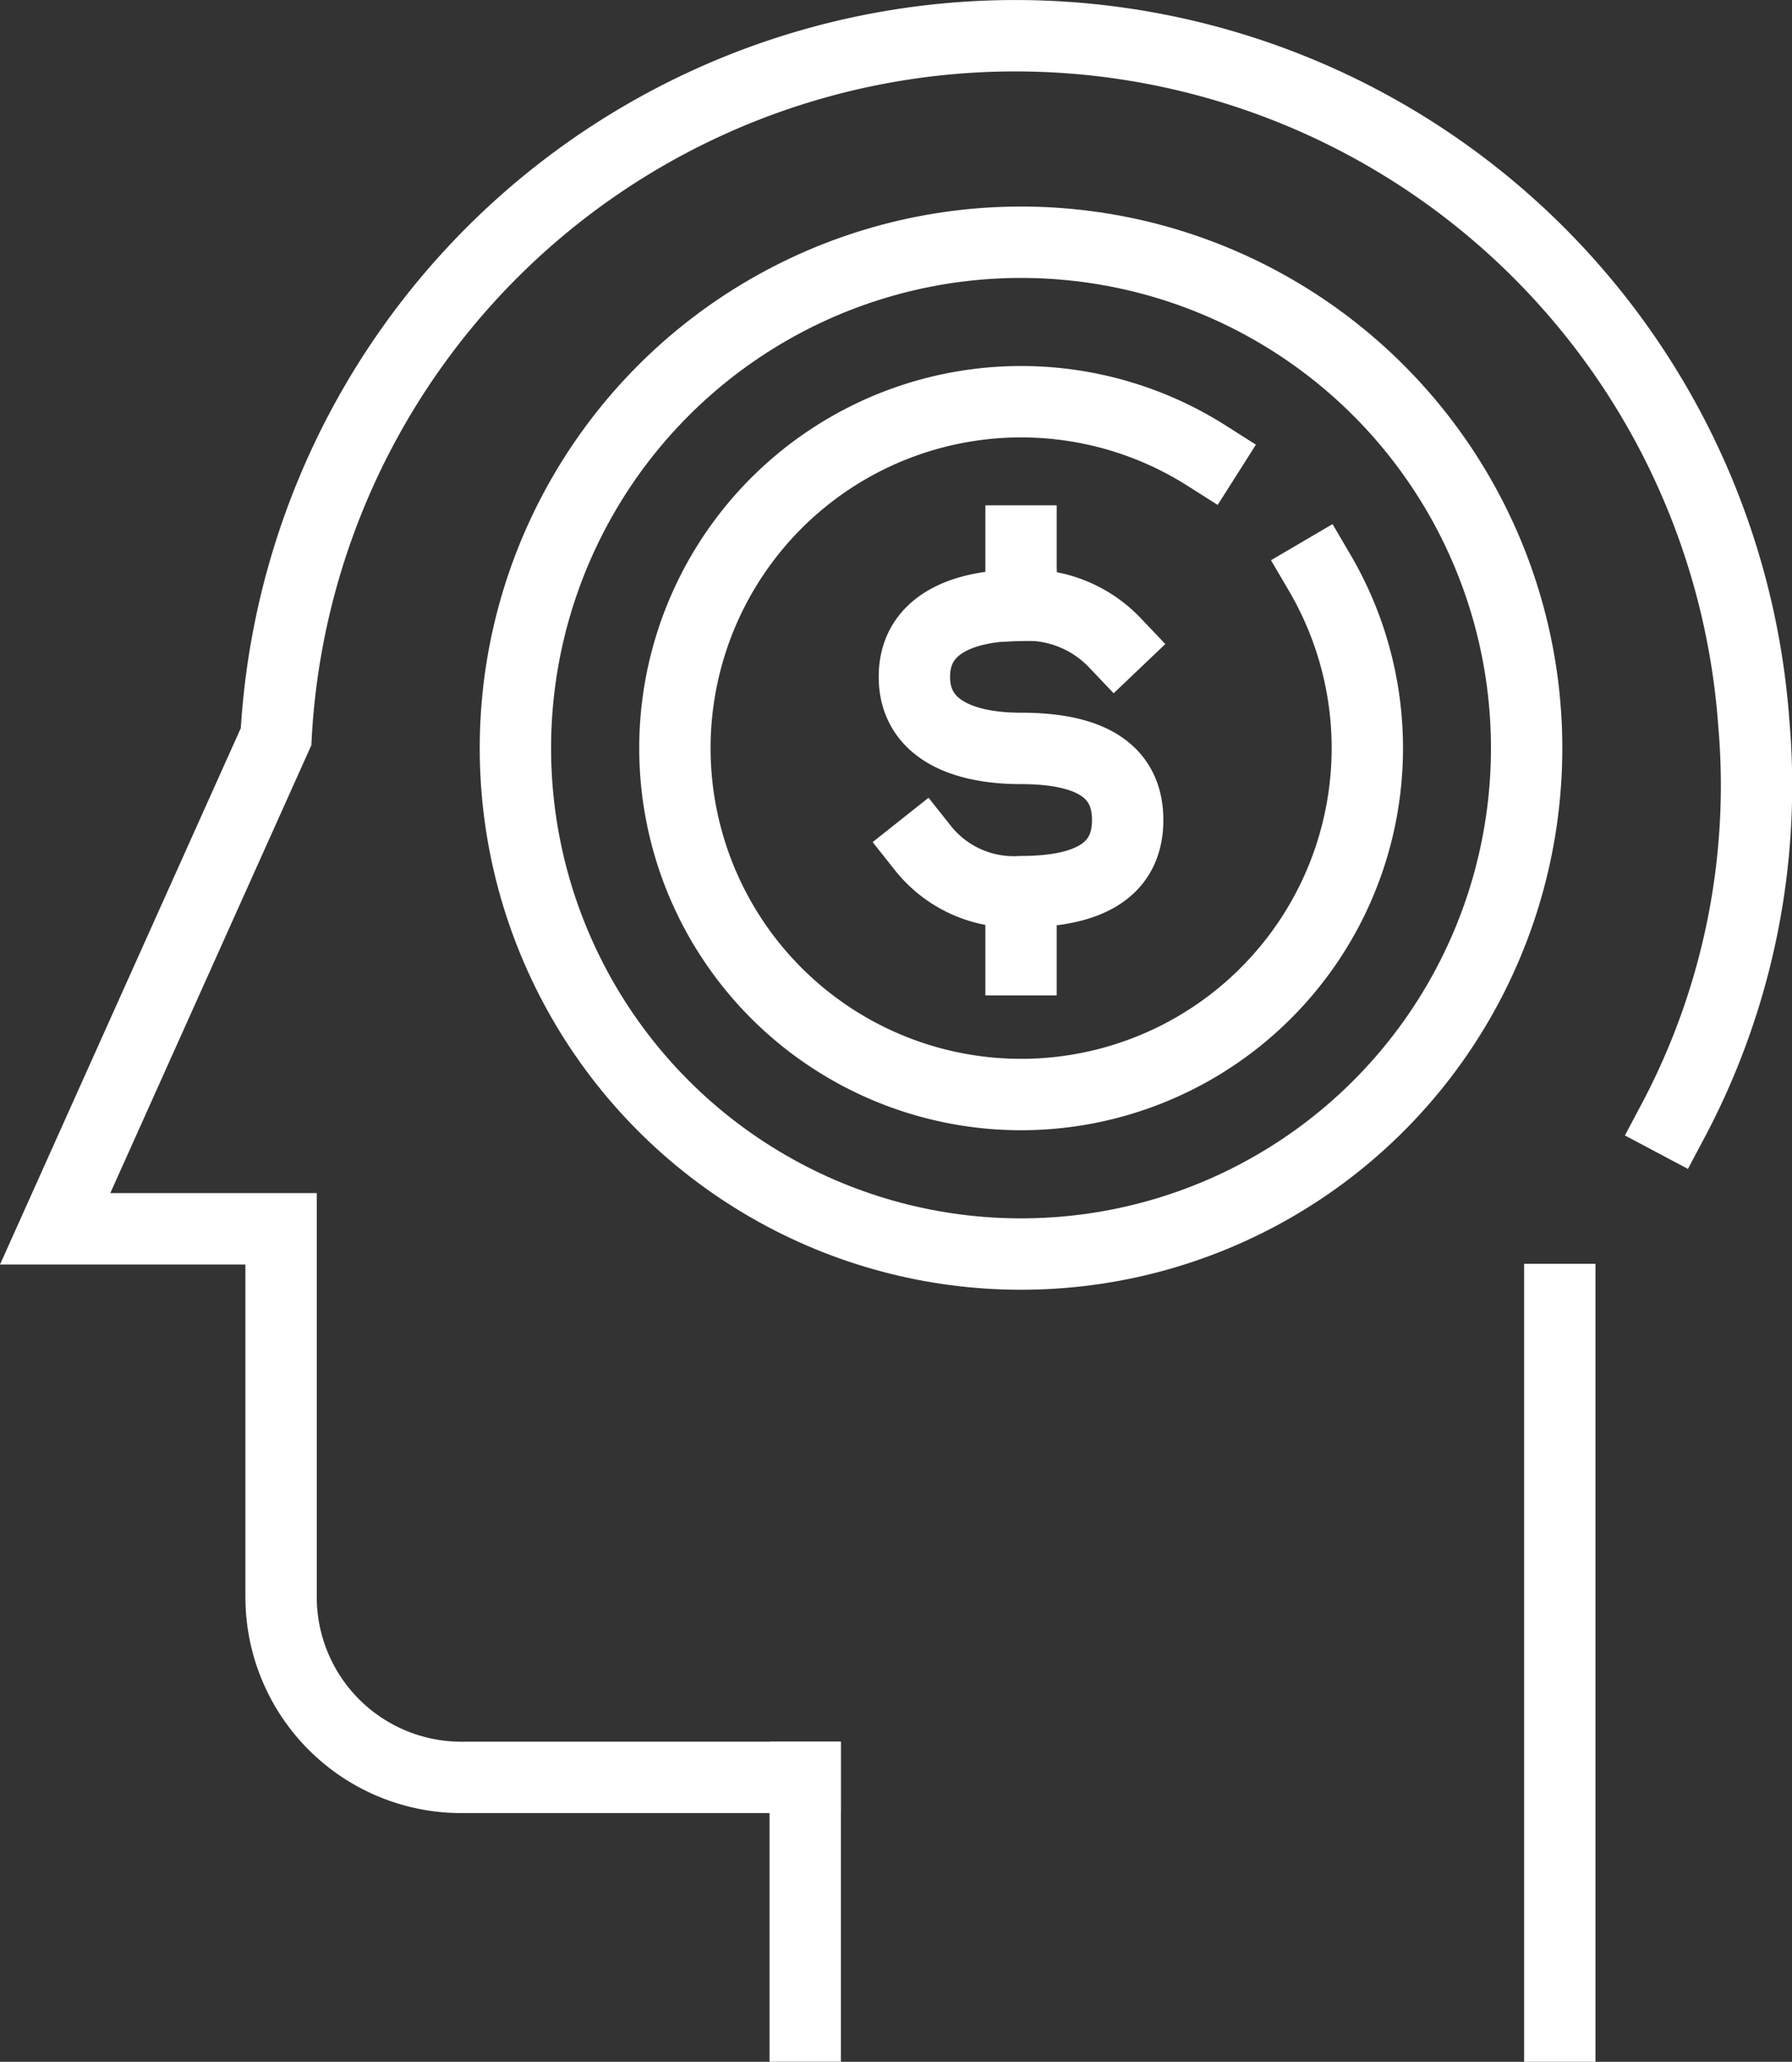<svg xmlns="http://www.w3.org/2000/svg" width="66.099" height="76.007" viewBox="0 0 66.099 76.007">
  <rect x="0" y="0" width="66.099" height="76.007" fill="#333333" stroke="none"/>
  <g id="Group_1" data-name="Group 1" transform="translate(-1320.827 -1208.679)">
    <path id="Path_116" data-name="Path 116" d="M1053.919,294.521a26.357,26.357,0,0,0,2.977-14.632,27.309,27.309,0,0,0-54.509.477l-8.149,18.143h8.334v13.572a6.65,6.65,0,0,0,6.65,6.65h12.683" transform="translate(328.623 955.47)" fill="none" stroke="#fff" stroke-linecap="square" stroke-miterlimit="10" stroke-width="2.632"/>
    <path id="Path_117" data-name="Path 117" d="M1049.738,327.9V301.115" transform="translate(328.623 955.47)" fill="none" stroke="#fff" stroke-linecap="square" stroke-miterlimit="10" stroke-width="2.632"/>
    <line id="Line_44" data-name="Line 44" y2="9.167" transform="translate(1350.528 1274.201)" fill="none" stroke="#fff" stroke-linecap="square" stroke-miterlimit="10" stroke-width="2.632"/>
    <g id="Group_25" data-name="Group 25" transform="translate(328.623 955.47)">
      <path id="Path_118" data-name="Path 118" d="M1026.241,284.466a4.281,4.281,0,0,0,3.625,1.613c2.172,0,3.933-.591,3.933-2.64s-1.761-2.64-3.933-2.64h0c-2.173,0-3.934-.727-3.934-2.64s1.761-2.64,3.934-2.64a4.477,4.477,0,0,1,3.462,1.386" fill="none" stroke="#fff" stroke-linecap="square" stroke-miterlimit="10" stroke-width="2.632"/>
    </g>
    <line id="Line_45" data-name="Line 45" y1="2.364" transform="translate(1358.489 1228.624)" fill="none" stroke="#fff" stroke-linecap="square" stroke-miterlimit="10" stroke-width="2.632"/>
    <line id="Line_46" data-name="Line 46" y1="2.364" transform="translate(1358.489 1241.694)" fill="none" stroke="#fff" stroke-linecap="square" stroke-miterlimit="10" stroke-width="2.632"/>
    <path id="Path_119" data-name="Path 119" d="M1040.886,274.331a12.77,12.77,0,1,1-4.173-4.324" transform="translate(328.623 955.47)" fill="none" stroke="#fff" stroke-linecap="square" stroke-miterlimit="10" stroke-width="2.632"/>
    <circle id="Ellipse_6" data-name="Ellipse 6" cx="18.65" cy="18.65" r="18.65" transform="translate(1339.838 1217.609)" fill="none" stroke="#fff" stroke-linecap="square" stroke-miterlimit="10" stroke-width="2.632"/>
  </g>
</svg>
